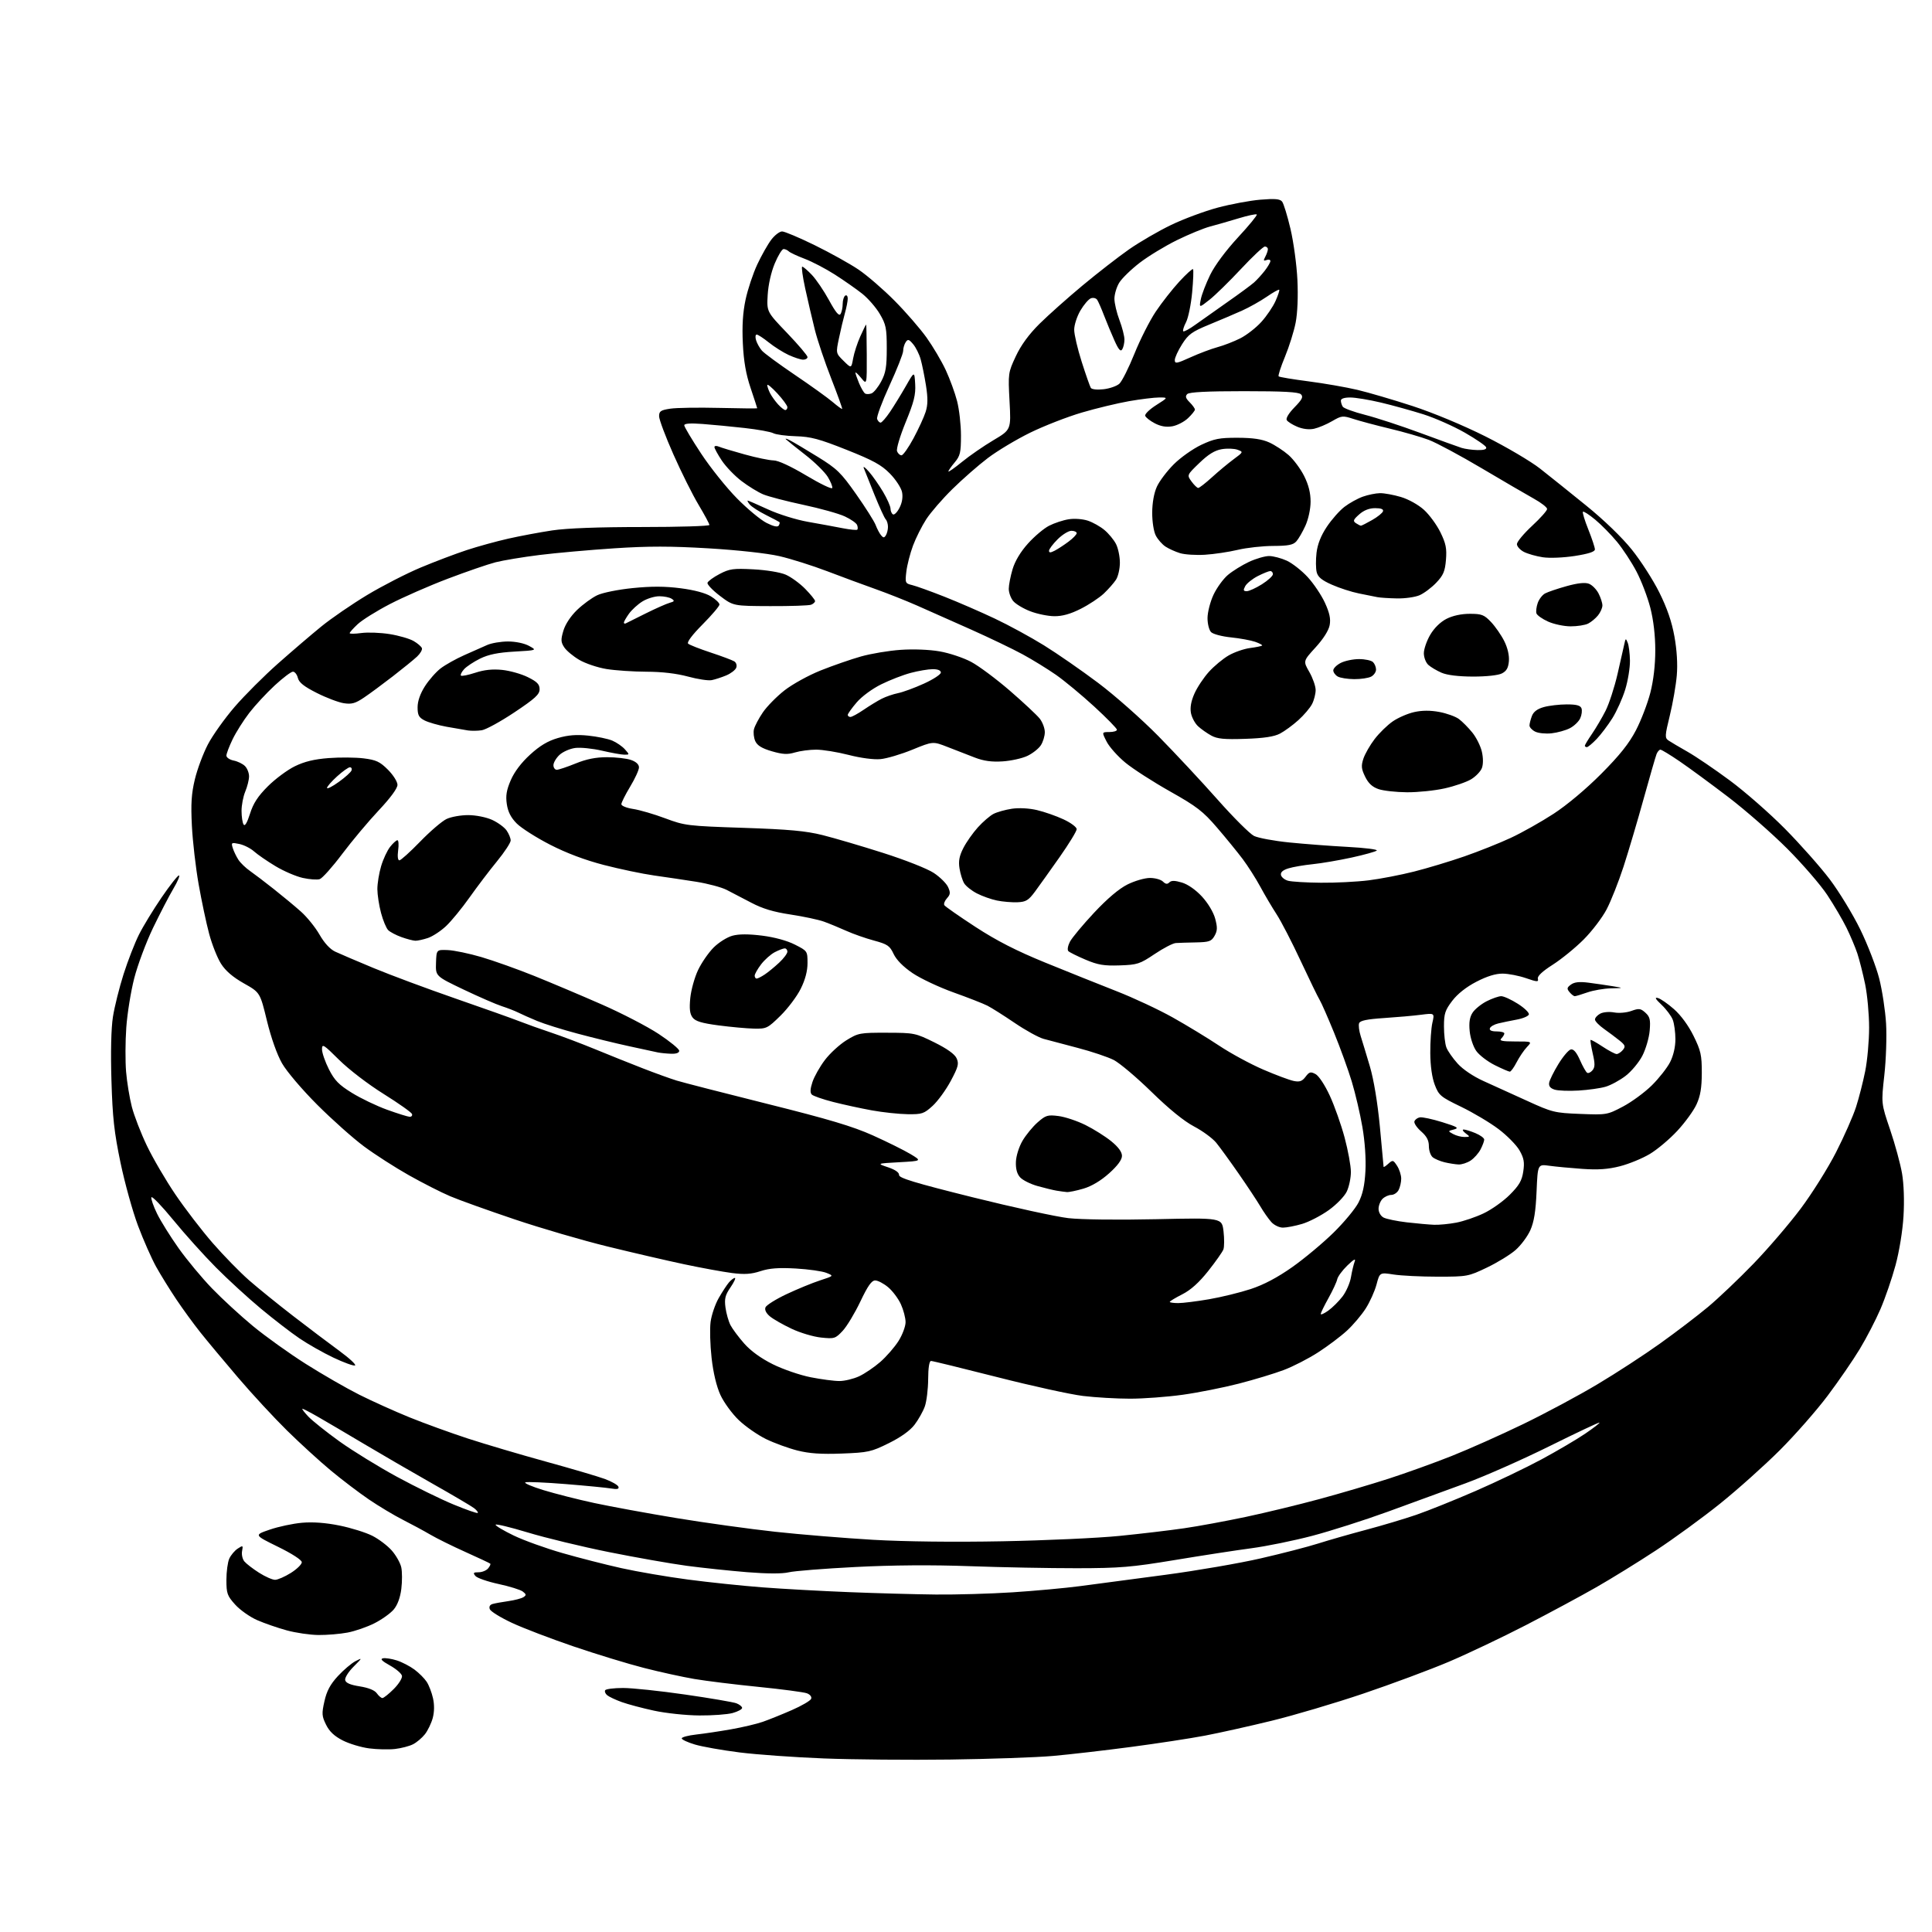 <?xml version="1.0" encoding="UTF-8" standalone="no"?>
<svg 
  version="1.1" 
  xmlns="http://www.w3.org/2000/svg" 
  xmlns:xlink="http://www.w3.org/1999/xlink" 
  xmlns:svg="http://www.w3.org/2000/svg"
  xmlns:rdf="http://www.w3.org/1999/02/22-rdf-syntax-ns#"
  xmlns:cc="http://creativecommons.org/ns#"
  xmlns:dc="http://purl.org/dc/elements/1.1/"
  viewBox="0 0 768 768"
  width="768"
  height="768"
>
<style>svg {background-color: white; }</style>"
<path stroke="none" fill="black" fill-rule="evenodd" d="M377.50,699.45C361.55,699.66 339.05,699.46 327.50,699.01C315.95,698.56 300.87,697.48 294.00,696.62C287.12,695.75 279.14,694.34 276.25,693.48C273.36,692.62 271.00,691.52 271.00,691.03C271.00,690.54 273.59,689.86 276.75,689.50C279.91,689.15 286.18,688.21 290.68,687.41C295.17,686.62 300.80,685.29 303.18,684.46C305.55,683.64 310.74,681.55 314.70,679.82C318.67,678.09 322.15,676.06 322.44,675.31C322.75,674.50 322.04,673.59 320.73,673.10C319.50,672.65 310.85,671.50 301.50,670.56C292.15,669.63 280.68,668.21 276.00,667.42C271.32,666.62 262.32,664.65 256.00,663.03C249.68,661.42 237.08,657.57 228.02,654.49C218.95,651.40 207.88,647.17 203.43,645.08C198.97,642.99 195.05,640.57 194.71,639.69C194.33,638.69 194.73,637.92 195.80,637.61C196.74,637.34 199.56,636.82 202.08,636.47C204.61,636.11 207.31,635.40 208.08,634.89C209.28,634.11 209.24,633.76 207.81,632.66C206.88,631.95 202.54,630.60 198.16,629.66C193.78,628.71 189.65,627.28 188.98,626.47C187.96,625.24 188.17,625.00 190.26,625.00C191.63,625.00 193.32,624.31 194.02,623.48C194.72,622.64 195.11,621.78 194.89,621.58C194.68,621.37 190.25,619.29 185.06,616.96C179.86,614.63 173.56,611.51 171.06,610.04C168.55,608.57 163.65,605.92 160.16,604.15C156.67,602.38 150.60,598.75 146.66,596.07C142.72,593.39 135.90,588.21 131.50,584.55C127.10,580.90 119.29,573.76 114.14,568.70C108.99,563.64 100.22,554.16 94.64,547.62C89.06,541.09 82.31,532.99 79.63,529.62C76.95,526.26 72.65,520.35 70.07,516.50C67.49,512.65 63.88,506.81 62.05,503.53C60.23,500.24 56.99,492.91 54.86,487.24C52.73,481.57 49.60,470.30 47.91,462.21C45.39,450.12 44.74,444.29 44.30,429.50C43.96,418.24 44.18,408.77 44.89,404.22C45.52,400.21 47.43,392.56 49.13,387.22C50.84,381.87 53.59,374.80 55.25,371.50C56.90,368.20 60.95,361.56 64.24,356.75C67.53,351.94 70.63,348.00 71.13,348.00C71.63,348.00 70.64,350.36 68.93,353.25C67.22,356.14 63.57,363.19 60.81,368.91C58.06,374.64 54.70,383.64 53.35,388.91C52.00,394.19 50.58,403.00 50.20,408.50C49.81,414.00 49.78,421.88 50.12,426.00C50.46,430.12 51.49,436.40 52.40,439.95C53.31,443.49 56.01,450.47 58.40,455.45C60.78,460.43 65.87,469.13 69.70,474.78C73.53,480.44 80.22,489.15 84.56,494.14C88.91,499.13 95.40,505.77 98.98,508.91C102.57,512.05 110.45,518.43 116.50,523.10C122.55,527.77 130.83,534.02 134.89,536.99C138.96,539.97 141.76,542.58 141.11,542.80C140.46,543.01 136.60,541.61 132.52,539.67C128.45,537.74 122.37,534.29 119.02,532.01C115.67,529.74 108.78,524.43 103.71,520.21C98.65,516.00 90.59,508.62 85.81,503.80C81.04,498.99 73.40,490.50 68.85,484.93C64.29,479.37 60.39,475.32 60.18,475.95C59.98,476.57 60.99,479.50 62.44,482.46C63.89,485.42 67.76,491.62 71.04,496.24C74.32,500.85 80.27,508.01 84.26,512.14C88.24,516.27 95.57,523.02 100.55,527.13C105.53,531.24 114.98,538.01 121.55,542.17C128.12,546.33 137.71,551.85 142.85,554.43C147.99,557.01 156.99,561.06 162.85,563.44C168.71,565.81 179.12,569.59 186.00,571.84C192.88,574.08 206.82,578.21 217.00,581.01C227.18,583.81 237.73,586.92 240.46,587.92C243.18,588.93 245.60,590.31 245.84,591.01C246.14,591.93 245.34,592.11 242.88,591.69C241.02,591.38 232.91,590.59 224.85,589.94C216.79,589.29 209.59,588.98 208.85,589.25C208.11,589.51 211.32,590.90 216.00,592.34C220.68,593.77 229.79,596.09 236.26,597.48C242.72,598.87 257.41,601.56 268.89,603.46C280.37,605.35 298.03,607.80 308.13,608.90C318.23,610.00 335.73,611.43 347.00,612.09C359.73,612.82 379.25,613.05 398.50,612.68C415.55,612.36 436.48,611.40 445.00,610.55C453.52,609.70 465.09,608.33 470.70,607.51C476.31,606.70 487.33,604.66 495.20,603.00C503.06,601.33 516.25,598.14 524.50,595.90C532.75,593.67 545.12,590.02 552.00,587.80C558.88,585.58 570.12,581.53 577.00,578.80C583.88,576.07 596.70,570.35 605.50,566.09C614.30,561.83 627.59,554.71 635.03,550.26C642.48,545.82 653.71,538.51 659.98,534.01C666.26,529.52 674.80,523.01 678.95,519.54C683.11,516.07 691.25,508.33 697.05,502.33C702.85,496.33 711.28,486.49 715.80,480.46C720.32,474.43 726.66,464.32 729.88,458.00C733.10,451.68 736.68,443.57 737.82,440.00C738.97,436.43 740.60,430.03 741.45,425.79C742.30,421.55 743.00,413.77 743.00,408.50C743.00,403.23 742.29,395.46 741.42,391.24C740.54,387.02 739.15,381.53 738.33,379.03C737.50,376.54 735.55,371.92 734.00,368.77C732.45,365.62 729.01,359.77 726.37,355.77C723.72,351.77 716.59,343.52 710.53,337.43C704.46,331.35 693.88,322.08 687.00,316.83C680.12,311.58 671.43,305.20 667.69,302.65C663.94,300.09 660.50,298.00 660.04,298.00C659.59,298.00 658.90,298.79 658.51,299.75C658.13,300.71 655.82,308.70 653.38,317.50C650.95,326.30 647.34,338.45 645.38,344.50C643.41,350.55 640.38,358.20 638.65,361.50C636.92,364.80 632.80,370.20 629.50,373.50C626.20,376.80 620.67,381.30 617.22,383.50C613.11,386.12 611.07,388.03 611.32,389.05C611.66,390.40 611.08,390.38 606.60,388.83C603.80,387.86 599.63,387.05 597.34,387.03C594.55,387.01 591.10,388.07 586.88,390.26C582.87,392.33 579.40,395.08 577.30,397.83C574.44,401.59 574.00,402.93 574.00,408.01C574.00,411.23 574.43,415.00 574.96,416.38C575.48,417.76 577.49,420.65 579.43,422.79C581.53,425.12 585.66,427.90 589.72,429.73C593.45,431.41 601.23,434.94 607.00,437.58C617.06,442.18 617.95,442.40 628.16,442.80C638.67,443.21 638.90,443.17 645.16,439.87C648.65,438.03 653.81,434.23 656.64,431.44C659.47,428.64 662.73,424.49 663.89,422.21C665.20,419.65 666.00,416.19 666.00,413.10C666.00,410.37 665.53,406.90 664.96,405.40C664.39,403.89 662.38,401.21 660.50,399.43C658.04,397.11 657.63,396.35 659.03,396.72C660.10,397.00 662.99,399.00 665.45,401.17C668.18,403.57 671.21,407.71 673.21,411.78C676.11,417.66 676.50,419.42 676.49,426.48C676.47,432.46 675.94,435.65 674.39,439.02C673.25,441.51 669.81,446.24 666.76,449.52C663.71,452.81 658.80,456.95 655.85,458.71C652.91,460.48 647.58,462.67 644.00,463.59C639.20,464.81 635.28,465.09 629.00,464.65C624.33,464.32 618.42,463.76 615.88,463.41C611.27,462.77 611.27,462.77 610.81,473.63C610.47,481.57 609.80,485.71 608.34,489.00C607.24,491.48 604.59,495.03 602.47,496.89C600.34,498.76 595.21,501.91 591.05,503.89C583.68,507.42 583.22,507.50 571.50,507.50C564.90,507.50 557.02,507.11 553.99,506.64C548.47,505.78 548.47,505.78 547.18,510.64C546.46,513.31 544.53,517.60 542.88,520.17C541.24,522.74 537.89,526.69 535.45,528.94C533.00,531.20 527.86,535.07 524.01,537.56C520.17,540.05 514.00,543.22 510.29,544.61C506.59,546.01 498.57,548.44 492.46,550.01C486.36,551.58 476.32,553.58 470.15,554.44C463.98,555.30 454.56,556.00 449.22,556.00C443.87,556.00 435.45,555.51 430.50,554.91C425.55,554.31 410.18,550.94 396.35,547.41C382.51,543.89 370.70,541.00 370.10,541.00C369.41,541.00 368.98,543.68 368.96,548.25C368.93,552.24 368.33,557.12 367.63,559.09C366.92,561.06 365.09,564.33 363.55,566.35C361.75,568.71 358.10,571.32 353.30,573.69C346.34,577.14 345.12,577.41 334.66,577.81C326.42,578.12 321.75,577.80 316.98,576.60C313.42,575.70 307.79,573.65 304.48,572.04C301.17,570.42 296.30,567.03 293.65,564.49C291.00,561.95 287.72,557.45 286.37,554.50C284.82,551.11 283.53,545.70 282.87,539.82C282.29,534.69 282.11,528.25 282.47,525.50C282.83,522.75 284.28,518.48 285.70,516.00C287.12,513.52 288.96,510.71 289.79,509.75C290.63,508.79 291.68,508.00 292.12,508.00C292.57,508.00 291.79,509.69 290.38,511.75C288.27,514.84 287.92,516.25 288.39,519.77C288.71,522.11 289.60,525.26 290.38,526.77C291.16,528.27 293.62,531.56 295.84,534.08C298.42,537.01 302.50,539.97 307.19,542.30C311.21,544.30 317.97,546.63 322.21,547.47C326.45,548.31 331.62,548.99 333.71,548.98C335.79,548.97 339.30,548.12 341.50,547.10C343.70,546.08 347.48,543.52 349.91,541.41C352.33,539.30 355.59,535.56 357.16,533.09C358.72,530.63 359.99,527.23 359.98,525.55C359.97,523.87 359.13,520.68 358.12,518.46C357.11,516.24 354.84,513.20 353.07,511.71C351.30,510.22 348.98,509.00 347.91,509.00C346.47,509.00 344.97,511.14 342.00,517.39C339.80,522.00 336.65,527.24 334.98,529.03C332.08,532.12 331.68,532.25 326.41,531.70C323.37,531.39 318.09,529.82 314.69,528.21C311.29,526.61 307.41,524.40 306.08,523.30C304.57,522.05 303.90,520.71 304.28,519.71C304.62,518.83 308.41,516.45 312.70,514.43C316.99,512.41 322.98,509.95 326.00,508.97C331.50,507.18 331.50,507.18 328.50,505.98C326.85,505.31 321.36,504.54 316.31,504.25C309.50,503.87 305.86,504.14 302.31,505.30C298.62,506.51 295.98,506.68 291.00,506.05C287.43,505.59 278.88,504.03 272.00,502.57C265.12,501.11 251.40,497.93 241.50,495.50C231.60,493.08 214.95,488.21 204.50,484.69C194.05,481.17 182.57,477.06 179.00,475.54C175.43,474.03 168.01,470.26 162.51,467.16C157.02,464.06 149.00,458.91 144.69,455.71C140.39,452.52 132.03,445.08 126.13,439.18C120.11,433.16 113.96,425.93 112.13,422.72C110.13,419.24 107.78,412.60 106.11,405.76C103.38,394.53 103.38,394.53 96.94,390.90C92.55,388.42 89.65,385.93 87.85,383.08C86.39,380.78 84.27,375.44 83.14,371.20C82.00,366.97 80.13,358.10 78.96,351.50C77.80,344.90 76.59,334.46 76.28,328.30C75.83,319.54 76.09,315.50 77.46,309.80C78.42,305.78 80.75,299.55 82.63,295.94C84.51,292.33 89.30,285.61 93.27,281.00C97.25,276.39 105.00,268.64 110.50,263.78C116.00,258.91 123.73,252.29 127.69,249.07C131.64,245.84 139.85,240.21 145.93,236.54C152.01,232.88 161.60,227.96 167.24,225.60C172.88,223.24 181.10,220.13 185.50,218.68C189.90,217.23 197.32,215.19 202.00,214.13C206.68,213.07 214.55,211.60 219.50,210.85C225.35,209.97 237.86,209.50 255.25,209.50C269.96,209.50 282.00,209.13 282.00,208.68C282.00,208.23 280.06,204.63 277.70,200.68C275.33,196.73 270.83,187.72 267.70,180.65C264.56,173.58 262.00,166.75 262.00,165.46C262.00,163.46 262.64,163.03 266.47,162.45C268.93,162.08 277.71,161.95 285.97,162.15C294.24,162.35 301.00,162.41 301.00,162.28C301.00,162.15 299.82,158.55 298.39,154.27C296.52,148.74 295.63,143.62 295.29,136.50C294.95,129.54 295.28,124.25 296.38,119.09C297.25,115.02 299.34,108.73 301.03,105.12C302.72,101.51 305.23,97.08 306.60,95.28C307.98,93.47 309.91,92.00 310.90,92.00C311.89,92.00 317.74,94.47 323.90,97.49C330.05,100.51 337.88,104.87 341.30,107.18C344.71,109.49 351.14,115.04 355.58,119.52C360.03,124.00 365.76,130.60 368.32,134.19C370.88,137.78 374.31,143.59 375.95,147.11C377.58,150.62 379.62,156.18 380.46,159.46C381.31,162.74 382.00,168.89 382.00,173.13C382.00,179.90 381.69,181.21 379.50,183.82C378.12,185.45 377.00,187.07 377.00,187.41C377.00,187.75 379.45,186.03 382.44,183.59C385.43,181.15 391.04,177.28 394.90,174.99C401.92,170.82 401.92,170.82 401.31,159.52C400.72,148.40 400.76,148.12 403.80,141.62C405.86,137.21 408.98,132.93 413.19,128.75C416.66,125.31 424.37,118.45 430.31,113.50C436.26,108.55 444.59,102.08 448.81,99.13C453.04,96.18 460.57,91.81 465.54,89.42C470.50,87.03 478.83,83.94 484.04,82.54C489.24,81.15 496.89,79.72 501.02,79.38C506.80,78.90 508.80,79.07 509.65,80.13C510.26,80.88 511.76,85.78 512.99,91.00C514.22,96.22 515.46,105.34 515.74,111.26C516.06,117.81 515.78,124.45 515.04,128.26C514.37,131.69 512.46,137.79 510.80,141.80C509.13,145.82 508.00,149.33 508.28,149.61C508.56,149.89 513.90,150.78 520.14,151.59C526.39,152.40 535.11,153.92 539.52,154.96C543.94,156.00 553.84,158.91 561.52,161.41C569.75,164.10 581.68,169.07 590.50,173.49C598.75,177.63 608.51,183.38 612.18,186.26C615.85,189.14 624.12,195.77 630.54,200.98C637.61,206.71 644.78,213.63 648.67,218.48C652.22,222.89 657.14,230.55 659.60,235.50C662.69,241.71 664.56,247.14 665.61,253.00C666.59,258.42 666.93,264.04 666.55,268.50C666.22,272.35 664.98,279.49 663.79,284.38C661.78,292.60 661.75,293.33 663.29,294.38C664.20,294.99 667.59,297.00 670.82,298.83C674.05,300.66 681.60,305.78 687.59,310.22C693.59,314.65 703.45,323.28 709.50,329.40C715.55,335.51 723.57,344.56 727.32,349.50C731.06,354.45 736.55,363.45 739.50,369.50C742.45,375.55 745.83,384.32 747.02,389.00C748.21,393.68 749.43,401.70 749.74,406.84C750.05,411.98 749.74,421.23 749.05,427.40C747.80,438.62 747.80,438.62 751.35,449.06C753.30,454.80 755.43,462.63 756.09,466.46C756.81,470.69 757.04,477.35 756.67,483.46C756.32,489.29 754.99,497.48 753.49,503.00C752.07,508.23 749.38,516.06 747.50,520.41C745.62,524.76 741.93,531.89 739.29,536.25C736.66,540.62 730.92,548.96 726.55,554.78C722.18,560.61 713.63,570.35 707.54,576.44C701.45,582.52 690.78,592.07 683.82,597.67C676.86,603.26 665.39,611.62 658.33,616.26C651.28,620.90 640.55,627.52 634.50,630.98C628.45,634.44 615.85,641.22 606.50,646.05C597.15,650.87 583.42,657.40 576.00,660.55C568.58,663.70 553.27,669.40 542.00,673.21C530.73,677.02 514.30,681.89 505.50,684.03C496.70,686.18 484.77,688.84 479.00,689.94C473.23,691.04 459.95,693.07 449.50,694.45C439.05,695.83 425.10,697.44 418.50,698.02C411.90,698.60 393.45,699.24 377.50,699.45zM157.00,695.25C154.53,695.53 149.91,695.42 146.74,695.01C143.58,694.60 138.85,693.18 136.24,691.85C132.91,690.15 130.94,688.30 129.62,685.61C127.93,682.19 127.86,681.19 128.97,676.26C129.88,672.18 131.28,669.57 134.30,666.29C136.55,663.85 139.71,661.17 141.32,660.33C144.12,658.89 144.09,658.98 140.57,662.50C138.54,664.52 137.03,666.92 137.21,667.83C137.43,668.99 139.16,669.75 143.00,670.36C146.50,670.91 148.95,671.91 149.79,673.11C150.52,674.15 151.52,675.00 152.02,675.00C152.52,675.00 154.55,673.38 156.52,671.41C158.50,669.44 159.97,667.08 159.79,666.17C159.62,665.27 157.46,663.41 154.99,662.04C151.81,660.27 151.01,659.45 152.26,659.20C153.23,659.01 155.70,659.39 157.76,660.05C159.82,660.71 162.97,662.35 164.77,663.69C166.57,665.03 168.75,667.22 169.62,668.55C170.49,669.87 171.62,672.80 172.12,675.05C172.71,677.66 172.67,680.51 172.02,682.94C171.45,685.03 170.06,687.93 168.91,689.39C167.76,690.85 165.63,692.65 164.16,693.39C162.70,694.13 159.47,694.97 157.00,695.25zM278.00,681.92C272.77,681.89 264.68,681.03 260.00,680.02C255.32,679.01 249.51,677.46 247.09,676.58C244.66,675.70 242.08,674.48 241.35,673.87C240.62,673.27 240.27,672.37 240.57,671.89C240.87,671.40 244.08,671.00 247.71,671.00C251.33,671.00 262.43,672.17 272.37,673.61C282.30,675.04 291.46,676.61 292.72,677.08C293.97,677.56 295.00,678.39 295.00,678.93C295.00,679.47 293.31,680.37 291.25,680.95C289.19,681.52 283.23,681.96 278.00,681.92zM126.61,649.94C123.25,649.91 117.58,649.08 114.00,648.10C110.42,647.12 105.14,645.30 102.26,644.04C99.38,642.79 95.44,640.01 93.51,637.88C90.33,634.35 90.00,633.44 90.00,628.04C90.00,624.77 90.52,620.95 91.15,619.56C91.79,618.17 93.29,616.38 94.50,615.59C96.57,614.24 96.67,614.29 96.23,616.58C95.97,617.92 96.38,619.76 97.13,620.68C97.88,621.59 100.50,623.61 102.95,625.17C105.39,626.73 108.27,628.00 109.34,628.00C110.41,628.00 113.25,626.76 115.64,625.25C118.04,623.74 119.98,621.83 119.97,621.00C119.95,620.11 116.08,617.60 110.46,614.85C100.97,610.19 100.97,610.19 107.24,608.05C110.68,606.86 116.45,605.64 120.06,605.32C124.41,604.94 129.44,605.31 134.97,606.43C139.56,607.36 145.42,609.19 148.00,610.50C150.57,611.80 154.06,614.44 155.74,616.36C157.43,618.28 159.12,621.28 159.51,623.03C159.89,624.78 159.90,628.64 159.53,631.61C159.10,635.08 158.01,638.02 156.51,639.80C155.22,641.33 151.77,643.80 148.83,645.28C145.90,646.76 141.08,648.43 138.11,648.98C135.15,649.54 129.98,649.97 126.61,649.94zM372.02,633.85C380.00,633.93 393.73,633.54 402.52,632.97C411.31,632.40 423.45,631.29 429.50,630.49C435.55,629.69 450.71,627.68 463.19,626.02C475.67,624.36 492.77,621.41 501.19,619.47C509.61,617.54 519.88,614.88 524.00,613.57C528.12,612.26 536.67,609.81 543.00,608.13C549.33,606.45 558.33,603.76 563.00,602.16C567.67,600.55 578.27,596.29 586.55,592.69C594.83,589.09 606.65,583.42 612.82,580.10C618.98,576.77 626.76,572.20 630.09,569.94C633.43,567.67 636.01,565.67 635.83,565.50C635.65,565.32 626.73,569.53 616.00,574.85C605.27,580.17 590.20,586.84 582.50,589.66C574.80,592.49 560.92,597.56 551.66,600.93C542.40,604.30 528.88,608.61 521.62,610.52C514.37,612.43 503.50,614.65 497.47,615.45C491.43,616.25 477.73,618.36 467.00,620.14C449.78,622.99 445.22,623.37 428.00,623.39C417.27,623.40 398.15,623.04 385.50,622.58C370.36,622.03 354.81,622.15 340.00,622.91C327.62,623.54 315.70,624.49 313.50,625.02C310.94,625.63 305.00,625.61 297.00,624.97C290.12,624.41 279.32,623.27 273.00,622.43C266.68,621.58 252.72,619.12 242.00,616.97C231.28,614.81 216.76,611.30 209.75,609.17C202.74,607.05 197.00,605.67 197.00,606.11C197.00,606.56 200.27,608.50 204.26,610.42C208.25,612.34 216.91,615.46 223.51,617.35C230.10,619.25 240.68,621.95 247.00,623.36C253.32,624.77 265.25,626.81 273.50,627.90C281.75,628.99 295.02,630.38 303.00,630.99C310.98,631.61 326.50,632.46 337.50,632.90C348.50,633.34 364.03,633.77 372.02,633.85zM189.92,601.42C190.16,601.18 189.49,600.31 188.43,599.50C187.37,598.69 179.97,594.33 172.00,589.82C164.03,585.30 151.88,578.26 145.00,574.16C138.12,570.07 129.87,565.20 126.65,563.36C123.44,561.51 120.54,560.00 120.22,560.00C119.89,560.00 120.95,561.40 122.56,563.10C124.18,564.81 129.78,569.27 135.00,573.02C140.22,576.76 150.50,583.08 157.84,587.07C165.18,591.05 175.30,596.01 180.33,598.08C185.36,600.16 189.67,601.66 189.92,601.42zM528.00,521.00C529.65,519.82 532.20,517.29 533.67,515.37C535.14,513.44 536.65,509.99 537.03,507.68C537.42,505.38 538.08,502.60 538.50,501.50C539.03,500.12 538.14,500.59 535.62,503.03C533.61,504.97 531.79,507.45 531.57,508.53C531.34,509.61 529.78,512.98 528.10,516.00C526.41,519.02 525.03,521.87 525.02,522.32C525.01,522.77 526.35,522.17 528.00,521.00zM468.37,518.00C470.22,518.00 475.73,517.31 480.62,516.47C485.50,515.63 492.98,513.80 497.23,512.40C502.42,510.69 507.83,507.82 513.71,503.68C518.53,500.28 525.90,494.12 530.10,490.00C534.30,485.88 538.78,480.48 540.04,478.00C541.69,474.77 542.47,471.24 542.78,465.50C543.04,460.64 542.57,453.77 541.57,448.00C540.68,442.77 538.78,434.68 537.37,430.00C535.96,425.32 532.78,416.55 530.31,410.50C527.84,404.45 525.27,398.60 524.59,397.50C523.91,396.40 520.52,389.43 517.05,382.00C513.59,374.57 509.29,366.25 507.50,363.50C505.71,360.75 502.78,355.80 501.00,352.50C499.21,349.20 496.06,344.25 494.00,341.50C491.93,338.75 487.35,333.12 483.80,329.00C478.21,322.49 475.75,320.59 465.13,314.61C458.40,310.82 450.41,305.68 447.37,303.18C444.34,300.68 440.98,296.92 439.91,294.82C437.96,291.00 437.96,291.00 440.98,291.00C442.64,291.00 444.00,290.59 444.00,290.08C444.00,289.58 439.93,285.42 434.96,280.85C429.98,276.28 423.13,270.60 419.73,268.23C416.33,265.87 410.39,262.21 406.52,260.11C402.66,258.01 393.43,253.57 386.00,250.25C378.57,246.94 368.90,242.63 364.50,240.70C360.10,238.76 352.68,235.82 348.00,234.16C343.32,232.50 334.68,229.31 328.79,227.06C322.90,224.82 314.35,222.12 309.79,221.07C304.92,219.95 293.36,218.68 281.74,217.98C266.63,217.08 257.81,217.07 244.24,217.96C234.48,218.60 221.10,219.79 214.50,220.61C207.90,221.43 200.02,222.74 197.00,223.51C193.97,224.29 185.42,227.23 178.00,230.05C170.57,232.87 160.20,237.42 154.95,240.15C149.70,242.88 143.96,246.46 142.20,248.11C140.44,249.75 139.00,251.36 139.00,251.69C139.00,252.01 141.08,251.99 143.63,251.64C146.18,251.29 151.24,251.48 154.88,252.06C158.52,252.64 162.81,253.88 164.42,254.82C166.03,255.75 167.51,257.04 167.72,257.67C167.93,258.30 167.07,259.80 165.80,260.99C164.54,262.18 160.20,265.71 156.17,268.83C152.14,271.95 146.97,275.77 144.67,277.31C141.26,279.61 139.80,280.02 136.68,279.54C134.58,279.22 129.75,277.39 125.95,275.47C120.86,272.91 118.87,271.33 118.41,269.50C118.07,268.12 117.18,267.00 116.45,267.00C115.71,267.00 112.45,269.47 109.19,272.48C105.93,275.50 101.39,280.40 99.10,283.37C96.80,286.35 93.82,291.08 92.46,293.89C91.11,296.69 90.00,299.61 90.00,300.37C90.00,301.13 91.30,302.01 92.88,302.33C94.46,302.64 96.49,303.63 97.38,304.52C98.27,305.41 99.00,307.25 99.00,308.60C99.00,309.96 98.32,312.68 97.50,314.65C96.67,316.63 96.01,320.10 96.02,322.37C96.02,324.64 96.39,327.07 96.83,327.76C97.35,328.57 98.25,327.05 99.38,323.47C100.68,319.34 102.50,316.54 106.46,312.58C109.40,309.65 114.22,306.06 117.19,304.61C121.02,302.73 124.91,301.79 130.63,301.35C135.05,301.01 141.32,301.06 144.55,301.46C149.54,302.09 151.01,302.77 154.22,305.98C156.33,308.10 158.00,310.75 158.00,311.99C158.00,313.39 155.21,317.18 150.54,322.15C146.44,326.51 139.90,334.31 136.01,339.48C132.13,344.65 128.11,349.15 127.09,349.47C126.07,349.80 123.04,349.58 120.37,348.99C117.69,348.40 112.80,346.30 109.50,344.31C106.20,342.33 102.38,339.69 101.00,338.46C99.62,337.22 96.99,335.89 95.15,335.50C91.98,334.83 91.84,334.92 92.54,337.15C92.95,338.44 93.96,340.52 94.78,341.78C95.59,343.03 97.67,345.03 99.38,346.22C101.10,347.42 105.37,350.67 108.88,353.45C112.40,356.23 117.23,360.24 119.63,362.38C122.03,364.51 125.35,368.62 127.01,371.52C128.93,374.87 131.20,377.33 133.26,378.30C135.04,379.14 141.90,382.06 148.50,384.81C155.10,387.55 169.72,393.00 181.00,396.91C192.28,400.81 203.75,404.90 206.50,405.98C209.25,407.06 214.89,409.08 219.04,410.46C223.18,411.84 231.06,414.82 236.54,417.07C242.02,419.33 250.55,422.75 255.50,424.67C260.45,426.60 266.52,428.79 269.00,429.55C271.48,430.31 287.71,434.48 305.07,438.82C329.49,444.92 338.97,447.75 346.95,451.33C352.62,453.88 359.33,457.21 361.88,458.73C366.50,461.50 366.50,461.50 357.50,462.00C348.50,462.50 348.50,462.50 353.00,464.01C355.86,464.97 357.46,466.09 357.39,467.07C357.31,468.28 363.63,470.20 386.58,475.92C402.69,479.93 419.84,483.67 424.69,484.23C429.82,484.81 444.42,484.99 459.62,484.65C485.73,484.08 485.73,484.08 486.37,489.46C486.71,492.42 486.69,495.66 486.32,496.67C485.94,497.68 483.22,501.54 480.27,505.26C476.62,509.86 473.32,512.82 469.95,514.52C467.23,515.90 465.00,517.25 465.00,517.52C465.00,517.78 466.52,518.00 468.37,518.00zM509.99,488.00C508.51,488.00 506.46,487.01 505.34,485.75C504.23,484.51 502.26,481.70 500.97,479.50C499.67,477.30 495.80,471.45 492.36,466.50C488.92,461.55 484.92,456.04 483.47,454.26C482.01,452.48 478.05,449.57 474.66,447.79C470.65,445.68 464.74,440.88 457.74,434.04C451.82,428.26 445.06,422.55 442.71,421.35C440.35,420.16 433.94,418.00 428.46,416.57C422.98,415.13 416.87,413.51 414.87,412.97C412.87,412.43 407.70,409.58 403.37,406.64C399.04,403.70 394.15,400.61 392.50,399.77C390.85,398.93 384.77,396.55 379.00,394.49C373.23,392.42 365.91,388.97 362.74,386.82C359.06,384.32 356.34,381.57 355.23,379.22C353.70,375.95 352.80,375.34 347.43,373.89C344.10,372.99 339.15,371.26 336.43,370.03C333.72,368.81 329.72,367.16 327.54,366.37C325.36,365.58 319.36,364.31 314.21,363.53C307.50,362.52 303.11,361.20 298.68,358.86C295.28,357.07 290.84,354.75 288.81,353.72C286.77,352.69 281.37,351.25 276.81,350.52C272.24,349.80 264.69,348.67 260.03,348.02C255.37,347.36 246.38,345.48 240.05,343.84C232.53,341.89 225.12,339.10 218.65,335.77C213.21,332.98 207.27,329.20 205.44,327.38C203.11,325.05 201.94,322.76 201.47,319.68C200.97,316.31 201.33,314.10 203.04,310.13C204.46,306.83 207.23,303.16 210.71,299.99C214.59,296.44 217.75,294.55 221.74,293.39C225.79,292.21 229.13,291.94 233.80,292.42C237.35,292.78 241.67,293.68 243.38,294.40C245.10,295.13 247.36,296.69 248.40,297.86C250.28,299.97 250.28,300.00 248.22,300.00C247.07,300.00 243.06,299.28 239.31,298.41C235.57,297.54 230.77,297.05 228.65,297.33C226.54,297.61 223.72,298.85 222.40,300.09C221.08,301.33 220.00,303.17 220.00,304.17C220.00,305.18 220.60,306.00 221.33,306.00C222.06,306.00 225.42,304.88 228.81,303.50C233.14,301.74 236.84,301.00 241.33,301.00C244.83,301.00 249.12,301.49 250.85,302.10C252.85,302.80 254.00,303.87 254.00,305.05C254.00,306.07 252.43,309.51 250.50,312.70C248.58,315.89 247.00,319.03 247.00,319.69C247.00,320.34 249.12,321.19 251.70,321.58C254.29,321.97 260.03,323.64 264.45,325.30C272.22,328.20 273.31,328.34 295.50,329.08C313.62,329.69 320.30,330.30 326.96,331.96C331.61,333.12 342.46,336.31 351.06,339.05C359.77,341.82 368.69,345.34 371.18,347.00C373.65,348.63 376.21,351.16 376.87,352.61C377.87,354.82 377.80,355.56 376.44,357.07C375.54,358.06 375.07,359.30 375.39,359.83C375.72,360.35 381.27,364.23 387.74,368.45C396.25,373.99 403.93,377.92 415.50,382.65C424.30,386.24 437.03,391.34 443.79,393.99C450.56,396.63 460.64,401.35 466.19,404.46C471.75,407.58 480.04,412.62 484.61,415.66C489.19,418.71 497.06,422.98 502.10,425.15C507.15,427.33 512.62,429.37 514.27,429.70C516.63,430.18 517.62,429.83 518.98,428.03C520.46,426.06 520.99,425.92 522.95,426.97C524.26,427.67 526.65,431.30 528.61,435.54C530.48,439.58 533.13,447.08 534.50,452.19C535.87,457.31 537.00,463.46 537.00,465.85C537.00,468.24 536.27,471.75 535.37,473.64C534.45,475.57 531.30,478.82 528.18,481.06C525.13,483.24 520.38,485.70 517.63,486.52C514.89,487.33 511.45,488.00 509.99,488.00zM570.11,486.87C572.10,486.94 576.04,486.56 578.88,486.02C581.71,485.49 586.60,483.83 589.74,482.34C592.88,480.86 597.57,477.53 600.15,474.95C603.89,471.21 604.98,469.33 605.52,465.70C606.07,462.02 605.79,460.40 604.04,457.32C602.85,455.22 599.10,451.40 595.69,448.83C592.29,446.26 585.58,442.27 580.78,439.95C572.63,436.01 571.96,435.45 570.34,431.22C569.25,428.35 568.59,423.73 568.56,418.60C568.53,414.14 568.90,408.74 569.39,406.59C570.28,402.69 570.28,402.69 564.89,403.38C561.93,403.77 555.30,404.35 550.16,404.69C543.39,405.14 540.67,405.70 540.27,406.74C539.97,407.53 540.25,409.82 540.89,411.84C541.53,413.85 543.18,419.29 544.55,423.92C546.08,429.12 547.60,438.24 548.52,447.83C549.33,456.35 550.00,463.54 550.00,463.82C550.00,464.09 550.84,463.55 551.86,462.62C553.63,461.03 553.82,461.07 555.36,463.43C556.26,464.81 557.00,467.10 557.00,468.53C557.00,469.96 556.53,472.00 555.96,473.07C555.40,474.13 554.08,475.00 553.04,475.00C551.99,475.00 550.44,475.71 549.57,476.57C548.71,477.44 548.00,479.22 548.00,480.54C548.00,481.90 548.85,483.39 549.98,483.99C551.07,484.57 555.23,485.43 559.23,485.90C563.23,486.36 568.13,486.80 570.11,486.87zM424.07,473.86C423.21,473.79 421.38,473.54 420.00,473.31C418.62,473.08 415.22,472.25 412.43,471.47C409.64,470.69 406.52,469.13 405.51,468.01C404.27,466.64 403.73,464.63 403.84,461.83C403.93,459.48 405.07,455.86 406.46,453.48C407.82,451.17 410.52,447.87 412.47,446.16C415.69,443.33 416.46,443.10 420.76,443.64C423.37,443.97 428.20,445.58 431.50,447.22C434.80,448.86 439.41,451.76 441.75,453.67C444.55,455.95 446.00,457.93 446.00,459.47C446.00,461.02 444.28,463.37 440.90,466.40C437.65,469.32 433.97,471.53 430.72,472.49C427.92,473.32 424.93,473.94 424.07,473.86zM579.79,462.90C578.53,462.84 576.04,462.45 574.26,462.03C572.47,461.60 570.33,460.69 569.51,460.01C568.68,459.32 568.00,457.34 568.00,455.60C568.00,453.33 567.14,451.69 564.91,449.74C563.21,448.25 562.01,446.46 562.25,445.76C562.48,445.07 563.44,444.35 564.38,444.17C565.32,443.98 569.34,444.84 573.30,446.07C579.37,447.96 580.11,448.41 578.00,448.97C575.50,449.62 575.50,449.62 577.68,450.81C578.89,451.47 580.91,451.99 582.18,451.97C584.44,451.94 584.45,451.90 582.56,450.47C581.49,449.66 581.17,449.00 581.84,449.00C582.51,449.00 584.62,449.65 586.53,450.45C588.44,451.25 590.00,452.39 590.00,453.00C590.00,453.60 589.35,455.36 588.55,456.90C587.75,458.44 585.97,460.44 584.59,461.35C583.20,462.26 581.04,462.95 579.79,462.90zM162.83,443.94C163.57,443.97 163.99,443.48 163.78,442.84C163.56,442.19 158.49,438.61 152.50,434.86C146.31,431.00 138.67,425.14 134.80,421.31C128.62,415.17 128.00,414.78 128.00,417.10C128.00,418.50 129.24,422.08 130.75,425.06C132.99,429.47 134.69,431.22 139.89,434.43C143.40,436.61 149.70,439.63 153.89,441.14C158.07,442.65 162.10,443.91 162.83,443.94zM360.75,442.91C357.31,442.86 350.94,442.18 346.58,441.39C342.23,440.60 335.31,439.10 331.20,438.05C327.10,437.00 323.27,435.67 322.70,435.10C321.98,434.38 322.06,432.85 322.96,430.13C323.67,427.97 325.89,424.03 327.90,421.38C329.90,418.73 333.75,415.20 336.45,413.53C341.17,410.62 341.82,410.50 352.54,410.53C363.44,410.55 363.90,410.65 371.42,414.36C376.49,416.87 379.51,419.03 380.26,420.68C381.25,422.85 380.94,424.06 377.95,429.67C376.05,433.23 372.81,437.69 370.75,439.58C367.28,442.74 366.52,442.99 360.75,442.91zM627.50,433.51C623.65,433.74 619.38,433.58 618.00,433.15C616.28,432.61 615.60,431.77 615.81,430.43C615.98,429.37 617.63,426.02 619.48,423.00C621.32,419.98 623.55,417.35 624.44,417.17C625.52,416.95 626.69,418.31 628.05,421.38C629.15,423.88 630.44,426.16 630.92,426.45C631.39,426.74 632.35,426.29 633.05,425.44C634.06,424.22 634.08,422.85 633.14,418.80C632.50,416.00 632.11,413.56 632.28,413.39C632.45,413.22 634.59,414.41 637.04,416.04C639.49,417.66 642.01,418.99 642.63,419.00C643.25,419.00 644.36,418.27 645.10,417.39C646.25,416.00 646.07,415.47 643.80,413.64C642.34,412.46 639.56,410.38 637.61,409.00C635.65,407.62 634.04,405.95 634.03,405.29C634.01,404.62 634.95,403.56 636.11,402.94C637.29,402.31 639.70,402.10 641.64,402.46C643.57,402.82 646.57,402.56 648.50,401.86C651.53,400.77 652.18,400.85 654.07,402.56C655.86,404.19 656.14,405.33 655.78,409.67C655.54,412.52 654.23,417.02 652.87,419.67C651.51,422.31 648.49,425.93 646.17,427.70C643.85,429.47 640.27,431.41 638.22,432.00C636.18,432.60 631.35,433.28 627.50,433.51zM600.18,426.00C599.75,426.00 597.06,424.84 594.20,423.41C591.35,421.99 588.04,419.46 586.85,417.79C585.63,416.08 584.48,412.62 584.22,409.89C583.88,406.44 584.22,404.31 585.39,402.53C586.29,401.15 588.80,399.12 590.97,398.01C593.14,396.91 595.75,396.00 596.76,396.00C597.78,396.00 600.76,397.36 603.38,399.03C606.00,400.69 607.97,402.60 607.74,403.28C607.52,403.95 605.35,404.87 602.92,405.31C600.49,405.76 597.19,406.44 595.58,406.83C593.97,407.21 592.47,408.09 592.25,408.76C591.98,409.57 592.91,410.00 594.92,410.00C596.61,410.00 598.00,410.36 598.00,410.80C598.00,411.24 597.46,412.14 596.80,412.80C595.87,413.73 597.10,414.00 602.34,414.00C609.08,414.00 609.08,414.00 606.95,416.25C605.78,417.49 603.96,420.19 602.89,422.25C601.83,424.31 600.61,426.00 600.18,426.00zM266.75,418.88C264.96,418.82 262.60,418.58 261.50,418.36C260.40,418.13 255.22,417.01 250.00,415.87C244.78,414.74 235.55,412.48 229.50,410.86C223.45,409.25 216.25,406.99 213.50,405.84C210.75,404.70 207.38,403.20 206.00,402.51C204.62,401.82 201.70,400.69 199.50,399.98C197.30,399.28 190.47,396.31 184.32,393.38C173.14,388.04 173.14,388.04 173.32,382.77C173.50,377.50 173.50,377.50 178.00,377.67C180.47,377.77 186.50,379.02 191.39,380.46C196.28,381.90 205.73,385.27 212.39,387.95C219.05,390.64 231.06,395.71 239.08,399.23C247.10,402.74 257.34,408.05 261.83,411.01C266.32,413.98 270.00,416.99 270.00,417.70C270.00,418.52 268.81,418.96 266.75,418.88zM299.71,408.89C296.84,408.83 290.52,408.25 285.65,407.61C278.91,406.72 276.44,405.97 275.31,404.47C274.21,403.01 273.98,400.99 274.40,396.71C274.72,393.53 276.10,388.55 277.48,385.64C278.85,382.73 281.64,378.70 283.66,376.67C285.69,374.64 289.06,372.52 291.16,371.96C293.73,371.26 297.54,371.26 302.95,371.93C307.85,372.55 312.89,373.92 315.97,375.49C320.95,378.01 321.00,378.08 321.00,382.82C321.00,386.01 320.10,389.43 318.30,393.05C316.82,396.05 313.20,400.86 310.26,403.75C305.13,408.78 304.70,409.00 299.71,408.89zM626.00,396.00C625.58,396.00 624.64,395.28 623.91,394.39C622.78,393.03 622.86,392.57 624.49,391.38C625.86,390.38 627.85,390.17 631.45,390.63C634.23,390.99 638.52,391.61 641.00,392.02C645.50,392.76 645.50,392.76 640.38,392.88C637.56,392.95 633.34,393.68 631.00,394.50C628.66,395.32 626.41,396.00 626.00,396.00zM300.78,389.00C301.21,389.00 302.67,388.26 304.03,387.35C305.39,386.44 307.96,384.33 309.75,382.65C311.54,380.98 313.00,379.02 313.00,378.30C313.00,377.59 312.53,377.00 311.95,377.00C311.37,377.00 309.60,377.67 308.00,378.50C306.41,379.32 303.96,381.50 302.55,383.34C301.15,385.18 300.00,387.21 300.00,387.84C300.00,388.48 300.35,389.00 300.78,389.00zM445.08,383.76C438.83,383.97 436.45,383.57 431.53,381.49C428.25,380.10 425.17,378.57 424.69,378.09C424.21,377.61 424.48,375.98 425.31,374.36C426.13,372.79 430.45,367.60 434.91,362.83C440.19,357.19 444.84,353.26 448.21,351.58C451.06,350.16 455.07,349.00 457.12,349.00C459.18,349.00 461.50,349.65 462.29,350.44C463.34,351.48 464.03,351.57 464.83,350.77C465.64,349.96 466.99,349.98 469.84,350.83C472.22,351.55 475.34,353.73 477.81,356.41C480.19,358.99 482.36,362.62 483.05,365.16C484.00,368.69 483.95,369.97 482.81,372.00C481.56,374.20 480.69,374.51 475.45,374.62C472.18,374.68 468.56,374.79 467.41,374.87C466.25,374.94 462.46,376.91 458.98,379.25C453.09,383.21 452.14,383.52 445.08,383.76zM165.10,373.96C164.22,373.93 161.75,373.29 159.60,372.52C157.46,371.76 155.08,370.50 154.31,369.74C153.54,368.97 152.26,365.90 151.47,362.92C150.67,359.94 150.02,355.67 150.01,353.43C150.01,351.19 150.67,347.09 151.50,344.32C152.32,341.54 153.93,338.09 155.07,336.64C156.21,335.19 157.52,334.00 157.98,334.00C158.44,334.00 158.57,335.80 158.27,338.00C157.95,340.42 158.14,342.00 158.76,342.00C159.33,342.00 163.04,338.65 167.01,334.56C170.97,330.47 175.70,326.42 177.51,325.56C179.32,324.70 183.21,324.01 186.15,324.02C189.20,324.03 193.27,324.85 195.62,325.91C197.88,326.94 200.47,328.83 201.37,330.11C202.27,331.40 203.00,333.19 203.00,334.10C203.00,335.00 200.56,338.72 197.58,342.36C194.59,346.00 189.68,352.47 186.66,356.74C183.64,361.01 179.44,366.13 177.33,368.12C175.22,370.11 171.97,372.24 170.10,372.87C168.23,373.49 165.98,373.98 165.10,373.96zM404.46,358.66C402.28,358.75 398.63,358.45 396.34,357.98C394.06,357.52 390.46,356.24 388.34,355.15C386.23,354.06 383.95,352.25 383.27,351.13C382.59,350.01 381.76,347.34 381.42,345.20C380.95,342.30 381.34,340.26 382.94,337.12C384.12,334.80 386.72,331.10 388.72,328.89C390.72,326.68 393.51,324.27 394.94,323.53C396.36,322.80 399.64,321.88 402.23,321.49C405.04,321.07 409.05,321.28 412.21,322.02C415.12,322.70 419.86,324.35 422.75,325.70C425.64,327.04 428.00,328.80 428.00,329.60C428.00,330.40 424.96,335.37 421.25,340.66C417.54,345.94 413.13,352.11 411.46,354.38C408.85,357.91 407.85,358.52 404.46,358.66zM525.03,350.90C530.82,350.96 539.37,350.53 544.03,349.95C548.69,349.37 556.81,347.80 562.08,346.47C567.35,345.14 576.35,342.43 582.08,340.44C587.81,338.45 596.14,335.13 600.59,333.05C605.04,330.98 612.69,326.67 617.59,323.48C622.94,319.99 630.51,313.64 636.53,307.59C643.86,300.22 647.57,295.56 650.31,290.30C652.37,286.34 654.94,279.63 656.03,275.39C657.29,270.47 658.00,264.36 658.00,258.50C658.00,252.64 657.29,246.53 656.03,241.61C654.94,237.37 652.47,230.88 650.53,227.20C648.60,223.51 645.10,218.18 642.76,215.35C640.42,212.52 636.53,208.57 634.12,206.57C631.71,204.57 629.51,203.15 629.24,203.42C628.97,203.69 629.93,206.86 631.38,210.47C632.82,214.07 634.00,217.64 634.00,218.39C634.00,219.33 631.50,220.14 626.03,221.00C621.47,221.70 616.02,221.93 613.29,221.52C610.67,221.13 607.28,220.16 605.76,219.38C604.24,218.59 603.00,217.20 603.00,216.29C603.00,215.38 605.70,212.13 609.00,209.06C612.31,206.00 615.01,202.97 615.00,202.33C615.00,201.68 612.64,199.84 609.75,198.24C606.86,196.63 597.52,191.19 589.00,186.14C580.48,181.09 571.02,176.02 568.00,174.87C564.98,173.73 558.00,171.71 552.50,170.40C547.00,169.08 540.48,167.34 538.02,166.54C533.76,165.15 533.34,165.20 529.52,167.42C527.31,168.71 524.08,170.06 522.35,170.44C520.40,170.86 517.89,170.56 515.73,169.66C513.81,168.86 511.91,167.67 511.51,167.01C511.07,166.30 512.30,164.25 514.59,161.91C517.64,158.78 518.15,157.75 517.15,156.75C516.23,155.83 510.30,155.50 494.50,155.50C479.71,155.50 472.75,155.86 471.95,156.65C471.08,157.52 471.31,158.31 472.90,159.90C474.05,161.05 475.00,162.37 475.00,162.81C475.00,163.26 473.76,164.80 472.25,166.23C470.74,167.67 467.93,169.12 466.00,169.46C463.60,169.87 461.42,169.51 459.06,168.28C457.17,167.30 455.45,165.95 455.23,165.28C455.02,164.60 457.00,162.69 459.62,161.03C464.39,158.00 464.39,158.00 460.83,158.00C458.87,158.00 453.49,158.66 448.88,159.46C444.27,160.27 435.77,162.31 430.00,164.01C424.23,165.71 415.00,169.31 409.50,172.00C404.00,174.70 396.42,179.24 392.66,182.10C388.90,184.95 382.58,190.49 378.61,194.40C374.63,198.30 369.96,203.70 368.21,206.39C366.46,209.09 364.09,213.81 362.94,216.88C361.79,219.96 360.60,224.60 360.29,227.19C359.75,231.73 359.84,231.92 362.62,232.59C364.20,232.97 369.98,235.05 375.45,237.21C380.92,239.37 389.92,243.28 395.45,245.90C400.98,248.51 409.77,253.30 415.00,256.54C420.23,259.78 429.90,266.48 436.50,271.44C443.10,276.39 453.90,285.94 460.50,292.65C467.10,299.37 477.68,310.70 484.00,317.84C490.32,324.98 496.85,331.49 498.50,332.30C500.15,333.11 506.45,334.28 512.50,334.89C518.55,335.50 529.03,336.30 535.79,336.66C542.56,337.02 547.73,337.67 547.29,338.10C546.86,338.53 542.36,339.78 537.30,340.89C532.24,341.99 525.27,343.18 521.80,343.53C518.34,343.88 514.01,344.62 512.20,345.18C509.98,345.86 508.99,346.72 509.20,347.80C509.37,348.69 510.63,349.72 512.01,350.11C513.38,350.49 519.24,350.85 525.03,350.90zM559.30,314.94C555.01,314.91 549.92,314.35 548.00,313.69C545.53,312.85 543.96,311.40 542.67,308.76C541.14,305.63 541.03,304.44 541.97,301.58C542.60,299.69 544.60,296.19 546.43,293.80C548.26,291.40 551.50,288.24 553.63,286.77C555.76,285.30 559.60,283.63 562.18,283.06C565.34,282.36 568.58,282.35 572.18,283.02C575.10,283.57 578.60,284.83 579.94,285.82C581.29,286.82 583.68,289.24 585.27,291.20C586.86,293.16 588.57,296.60 589.07,298.83C589.63,301.30 589.63,303.85 589.07,305.32C588.56,306.66 586.65,308.65 584.82,309.76C583.00,310.87 578.26,312.51 574.30,313.39C570.34,314.28 563.59,314.97 559.30,314.94zM134.67,310.83C137.24,308.99 139.53,306.92 139.75,306.24C139.98,305.56 139.68,305.00 139.09,305.00C138.49,305.00 136.20,306.63 134.00,308.62C131.80,310.61 130.00,312.67 130.00,313.21C130.00,313.75 132.10,312.68 134.67,310.83zM398.58,302.66C394.21,302.94 391.09,302.52 387.50,301.14C384.75,300.08 379.88,298.19 376.68,296.94C370.86,294.66 370.86,294.66 362.70,298.00C358.21,299.84 352.50,301.53 350.02,301.76C347.34,302.02 342.18,301.34 337.33,300.09C332.84,298.94 327.04,298.00 324.45,298.00C321.85,298.00 318.06,298.50 316.01,299.11C313.05,300.00 311.18,299.90 306.82,298.64C302.88,297.49 301.03,296.36 300.24,294.62C299.63,293.29 299.40,291.14 299.72,289.85C300.05,288.56 301.63,285.56 303.24,283.20C304.85,280.83 308.71,276.90 311.82,274.46C314.94,272.01 321.41,268.44 326.24,266.51C331.05,264.59 338.25,262.09 342.24,260.96C346.23,259.83 353.35,258.64 358.06,258.32C363.10,257.97 369.47,258.22 373.56,258.94C377.37,259.60 382.99,261.48 386.05,263.11C389.11,264.74 396.04,269.90 401.45,274.58C406.86,279.26 412.19,284.25 413.31,285.66C414.42,287.08 415.33,289.50 415.33,291.04C415.33,292.58 414.62,294.94 413.74,296.27C412.87,297.61 410.46,299.50 408.40,300.48C406.34,301.46 401.92,302.44 398.58,302.66zM630.80,297.00C630.36,297.00 630.00,296.74 630.00,296.43C630.00,296.12 631.29,293.98 632.87,291.68C634.44,289.38 636.87,285.25 638.26,282.50C639.64,279.75 641.77,273.23 642.98,268.00C644.19,262.77 645.41,257.38 645.70,256.00C646.20,253.66 646.28,253.63 647.04,255.50C647.49,256.60 647.89,259.82 647.93,262.64C647.97,265.47 647.12,270.65 646.04,274.14C644.96,277.64 642.66,282.75 640.94,285.50C639.21,288.25 636.41,291.96 634.71,293.75C633.00,295.54 631.25,297.00 630.80,297.00zM495.00,293.70C486.64,293.98 483.89,293.72 481.50,292.40C479.85,291.50 477.49,289.84 476.27,288.72C475.04,287.60 473.76,285.22 473.42,283.44C473.02,281.27 473.47,278.73 474.80,275.73C475.88,273.27 478.48,269.37 480.55,267.07C482.63,264.77 486.17,261.83 488.42,260.54C490.66,259.24 494.48,257.92 496.91,257.60C499.33,257.28 501.50,256.84 501.71,256.62C501.93,256.41 500.68,255.74 498.95,255.13C497.22,254.53 492.89,253.74 489.33,253.37C485.77,253.01 482.21,252.07 481.43,251.28C480.64,250.50 480.00,247.98 480.01,245.68C480.02,243.38 481.08,239.23 482.37,236.46C483.66,233.69 486.24,230.13 488.11,228.55C489.97,226.98 493.75,224.64 496.50,223.35C499.25,222.07 502.85,221.03 504.50,221.03C506.15,221.04 509.30,221.87 511.50,222.87C513.70,223.88 517.45,226.82 519.84,229.42C522.23,232.02 525.31,236.62 526.69,239.63C528.54,243.68 529.03,246.01 528.56,248.52C528.17,250.62 526.02,254.01 522.96,257.35C517.99,262.79 517.99,262.79 520.49,267.14C521.86,269.54 522.98,272.76 522.99,274.30C522.99,275.84 522.35,278.35 521.56,279.87C520.78,281.40 518.33,284.28 516.12,286.27C513.92,288.26 510.63,290.66 508.81,291.62C506.46,292.84 502.45,293.45 495.00,293.70zM616.77,291.50C614.42,291.76 611.49,291.46 610.25,290.83C609.01,290.21 608.00,289.12 608.00,288.41C608.00,287.71 608.43,286.00 608.95,284.63C609.60,282.92 611.11,281.79 613.70,281.07C615.79,280.49 619.88,280.01 622.78,280.01C626.65,280.00 628.22,280.42 628.66,281.56C628.99,282.42 628.77,284.20 628.17,285.52C627.58,286.83 625.72,288.61 624.06,289.47C622.40,290.33 619.11,291.24 616.77,291.50zM191.50,290.29C189.85,290.54 187.38,290.57 186.00,290.36C184.62,290.15 180.81,289.49 177.51,288.89C174.22,288.29 170.28,287.16 168.76,286.38C166.49,285.20 166.00,284.28 166.00,281.17C166.00,278.72 167.02,275.79 168.89,272.83C170.49,270.32 173.32,267.10 175.19,265.67C177.06,264.25 181.27,261.89 184.54,260.44C187.82,258.99 191.92,257.17 193.65,256.40C195.38,255.63 199.12,255.00 201.95,255.00C204.97,255.00 208.42,255.72 210.30,256.75C213.50,258.50 213.50,258.50 204.50,259.02C197.99,259.39 194.22,260.16 190.88,261.79C188.34,263.04 185.46,264.94 184.47,266.03C183.49,267.12 182.93,268.26 183.23,268.56C183.53,268.87 186.10,268.35 188.95,267.42C192.53,266.25 195.81,265.91 199.65,266.30C202.69,266.62 207.28,267.91 209.84,269.19C213.52,271.01 214.50,272.02 214.50,273.99C214.50,276.04 212.71,277.68 204.50,283.16C199.00,286.83 193.15,290.04 191.50,290.29zM338.07,285.00C338.66,285.00 341.02,283.71 343.32,282.14C345.62,280.57 348.85,278.60 350.50,277.76C352.15,276.92 355.07,275.92 357.00,275.53C358.93,275.14 363.54,273.45 367.25,271.76C370.96,270.08 374.00,268.10 374.00,267.35C374.00,266.49 372.82,266.00 370.75,266.01C368.96,266.02 365.05,266.68 362.05,267.48C359.05,268.27 353.78,270.31 350.34,272.01C346.74,273.78 342.58,276.84 340.54,279.22C338.59,281.50 337.00,283.73 337.00,284.18C337.00,284.63 337.48,285.00 338.07,285.00zM282.94,270.36C281.60,270.64 277.35,270.00 273.50,268.95C268.97,267.72 263.14,267.03 257.00,267.02C251.78,267.00 244.62,266.52 241.10,265.95C237.58,265.38 232.71,263.74 230.29,262.32C227.86,260.90 225.16,258.65 224.29,257.32C222.94,255.26 222.89,254.29 223.96,250.70C224.72,248.14 226.85,244.92 229.40,242.46C231.71,240.24 235.31,237.61 237.40,236.62C239.53,235.60 245.74,234.35 251.54,233.77C258.96,233.02 264.35,233.04 270.54,233.84C275.96,234.53 280.46,235.74 282.59,237.06C284.47,238.22 286.00,239.68 286.00,240.31C286.00,240.94 282.98,244.49 279.29,248.21C275.15,252.38 272.95,255.32 273.54,255.86C274.07,256.35 278.10,257.94 282.50,259.39C286.90,260.84 291.13,262.43 291.90,262.91C292.68,263.41 293.02,264.52 292.66,265.44C292.31,266.35 290.53,267.71 288.71,268.48C286.88,269.24 284.29,270.09 282.94,270.36zM538.32,269.97C535.67,269.95 532.71,269.48 531.75,268.92C530.79,268.36 530.00,267.26 530.00,266.48C530.00,265.69 531.33,264.36 532.95,263.53C534.57,262.69 537.86,262.00 540.25,262.00C542.64,262.00 545.14,262.54 545.80,263.20C546.46,263.86 547.00,265.19 547.00,266.16C547.00,267.14 546.13,268.40 545.07,268.96C544.00,269.53 540.96,269.99 538.32,269.97zM585.50,268.95C579.74,268.93 575.25,268.38 573.03,267.42C571.12,266.59 568.76,265.19 567.78,264.30C566.80,263.41 566.00,261.34 566.00,259.68C566.00,258.03 567.14,254.72 568.54,252.34C570.11,249.66 572.59,247.23 575.00,246.00C577.47,244.74 580.90,244.00 584.26,244.00C588.99,244.00 589.96,244.37 592.70,247.25C594.39,249.04 596.76,252.44 597.95,254.82C599.30,257.51 600.00,260.52 599.81,262.80C599.58,265.52 598.86,266.77 597.00,267.71C595.53,268.45 590.79,268.96 585.50,268.95zM624.32,248.98C621.67,248.97 617.64,248.11 615.37,247.08C613.09,246.05 611.03,244.59 610.77,243.85C610.51,243.11 610.73,241.25 611.26,239.73C611.78,238.20 613.11,236.48 614.21,235.89C615.32,235.30 619.17,233.99 622.78,232.99C627.17,231.77 630.09,231.46 631.62,232.05C632.88,232.52 634.60,234.26 635.45,235.91C636.30,237.55 636.99,239.71 636.98,240.70C636.97,241.69 636.18,243.46 635.23,244.63C634.28,245.81 632.52,247.27 631.32,247.88C630.11,248.50 626.96,248.99 624.32,248.98zM248.75,247.80C249.16,247.59 252.74,245.81 256.70,243.84C260.66,241.87 264.94,239.98 266.20,239.63C268.11,239.11 268.25,238.83 267.00,238.02C266.18,237.47 263.98,237.02 262.12,237.02C260.26,237.01 257.23,237.93 255.39,239.07C253.54,240.21 251.13,242.42 250.02,243.97C248.91,245.53 248.00,247.11 248.00,247.49C248.00,247.86 248.34,248.00 248.75,247.80zM419.09,244.95C416.57,244.93 412.25,244.04 409.50,242.97C406.75,241.91 403.71,240.08 402.75,238.91C401.79,237.74 401.00,235.56 401.00,234.07C401.00,232.58 401.68,229.08 402.51,226.28C403.48,223.02 405.68,219.35 408.65,216.05C411.19,213.22 414.97,210.03 417.05,208.98C419.12,207.92 422.61,206.77 424.81,206.42C427.06,206.05 430.37,206.30 432.42,206.97C434.42,207.63 437.41,209.31 439.06,210.71C440.72,212.10 442.77,214.58 443.62,216.23C444.47,217.88 445.17,221.22 445.17,223.66C445.17,226.10 444.47,229.17 443.61,230.47C442.75,231.78 440.58,234.24 438.78,235.95C436.97,237.65 432.84,240.39 429.59,242.02C425.51,244.08 422.26,244.99 419.09,244.95zM306.17,240.94C291.50,240.89 291.50,240.89 286.19,236.87C283.27,234.65 281.05,232.32 281.24,231.67C281.44,231.03 283.60,229.45 286.05,228.17C290.01,226.10 291.49,225.90 299.50,226.32C304.65,226.59 310.14,227.49 312.34,228.44C314.45,229.36 317.94,231.90 320.09,234.09C322.24,236.29 324.00,238.46 324.00,238.93C324.00,239.40 323.29,240.06 322.42,240.39C321.55,240.73 314.24,240.97 306.17,240.94zM555.28,237.88C552.10,237.82 548.60,237.59 547.50,237.37C546.40,237.16 543.10,236.49 540.17,235.90C537.24,235.31 532.42,233.75 529.45,232.43C525.43,230.66 523.88,229.38 523.40,227.44C523.04,226.01 523.01,222.54 523.34,219.74C523.75,216.32 525.08,212.94 527.43,209.41C529.34,206.53 532.50,202.96 534.45,201.47C536.40,199.98 539.68,198.16 541.75,197.43C543.81,196.69 546.88,196.07 548.57,196.04C550.26,196.02 554.00,196.70 556.88,197.56C559.86,198.44 563.80,200.63 566.03,202.65C568.18,204.59 571.13,208.62 572.59,211.60C574.77,216.06 575.16,218.01 574.79,222.54C574.41,227.13 573.75,228.67 570.92,231.65C569.04,233.62 566.05,235.86 564.28,236.62C562.51,237.38 558.46,237.95 555.28,237.88zM495.61,235.00C496.53,235.00 499.25,233.76 501.64,232.25C504.04,230.74 506.00,228.94 506.00,228.25C506.00,227.56 505.53,227.00 504.96,227.00C504.39,227.00 502.15,227.90 499.99,229.00C497.83,230.11 495.59,231.91 495.00,233.00C494.13,234.63 494.24,235.00 495.61,235.00zM479.00,220.52C475.43,220.74 470.98,220.46 469.12,219.90C467.26,219.34 464.65,218.16 463.32,217.29C461.99,216.42 460.25,214.44 459.45,212.90C458.62,211.31 458.01,207.39 458.02,203.80C458.04,199.88 458.73,195.98 459.87,193.48C460.87,191.27 463.89,187.27 466.58,184.58C469.26,181.89 474.17,178.42 477.48,176.85C482.65,174.41 484.71,174.00 492.00,174.02C498.09,174.04 501.65,174.57 504.57,175.89C506.80,176.91 510.26,179.17 512.25,180.91C514.24,182.66 517.02,186.41 518.43,189.24C520.19,192.76 520.99,195.99 520.98,199.45C520.97,202.35 520.09,206.41 518.92,208.98C517.80,211.45 516.17,214.26 515.29,215.23C514.03,216.62 512.07,217.00 506.10,217.02C501.92,217.03 495.57,217.73 492.00,218.58C488.43,219.43 482.57,220.30 479.00,220.52zM419.25,218.91C420.49,218.27 422.96,216.66 424.75,215.32C426.54,213.99 428.00,212.47 428.00,211.95C428.00,211.43 427.06,211.00 425.90,211.00C424.75,211.00 422.27,212.53 420.40,214.40C418.53,216.27 417.00,218.31 417.00,218.94C417.00,219.77 417.59,219.77 419.25,218.91zM352.15,212.80C352.60,212.08 352.98,210.58 352.98,209.45C352.99,208.32 352.59,206.97 352.09,206.45C351.58,205.93 349.54,201.45 347.54,196.50C345.54,191.55 343.65,186.82 343.34,186.00C343.03,185.18 343.96,185.85 345.41,187.50C346.86,189.15 349.38,192.75 351.02,195.50C352.65,198.25 353.99,201.26 353.99,202.19C354.00,203.12 354.43,204.15 354.96,204.47C355.48,204.80 356.65,203.64 357.55,201.89C358.61,199.85 358.97,197.62 358.58,195.63C358.23,193.92 356.07,190.61 353.76,188.26C350.37,184.80 347.09,183.00 336.54,178.81C325.65,174.48 322.32,173.59 316.38,173.41C312.46,173.30 308.41,172.75 307.38,172.20C306.34,171.65 301.23,170.72 296.00,170.14C290.77,169.55 283.24,168.83 279.25,168.53C274.40,168.17 272.00,168.34 272.00,169.06C272.00,169.66 275.02,174.72 278.71,180.31C282.39,185.90 288.81,193.91 292.96,198.11C297.10,202.31 302.39,206.69 304.70,207.86C307.45,209.26 309.12,209.62 309.55,208.93C309.91,208.34 310.04,207.73 309.85,207.55C309.66,207.38 307.22,206.10 304.44,204.70C301.65,203.30 298.79,201.45 298.06,200.58C297.34,199.71 296.97,199.00 297.24,199.00C297.50,199.00 301.10,200.56 305.24,202.47C309.44,204.41 316.45,206.60 321.13,207.43C325.73,208.24 331.94,209.38 334.91,209.96C337.89,210.54 340.53,210.80 340.79,210.55C341.04,210.29 341.01,209.46 340.71,208.70C340.42,207.93 338.23,206.40 335.84,205.29C333.45,204.17 326.01,202.10 319.30,200.67C312.59,199.24 305.43,197.37 303.39,196.52C301.34,195.66 297.47,193.29 294.77,191.23C292.07,189.18 288.55,185.51 286.93,183.08C285.32,180.65 284.00,178.24 284.00,177.72C284.00,177.21 284.79,177.13 285.75,177.54C286.71,177.95 291.32,179.35 296.00,180.64C300.68,181.94 305.85,183.00 307.50,183.02C309.35,183.03 314.33,185.34 320.50,189.02C326.00,192.31 330.65,194.55 330.83,194.00C331.02,193.45 330.20,191.45 329.03,189.54C327.85,187.64 323.88,183.73 320.19,180.86C316.51,177.99 313.05,175.22 312.50,174.70C311.95,174.18 312.62,174.33 314.00,175.04C315.38,175.74 320.35,178.69 325.04,181.59C332.72,186.33 334.27,187.84 340.31,196.42C344.01,201.67 347.51,207.20 348.08,208.70C348.65,210.21 349.61,212.03 350.22,212.76C351.12,213.85 351.47,213.86 352.15,212.80zM541.00,208.97C541.27,208.97 543.27,207.96 545.42,206.73C547.58,205.51 549.53,203.94 549.76,203.25C550.03,202.41 549.01,202.00 546.64,202.00C544.30,202.00 542.16,202.84 540.31,204.48C537.94,206.58 537.73,207.12 539.00,207.97C539.83,208.52 540.73,208.97 541.00,208.97zM476.29,193.97C476.73,193.99 479.20,192.07 481.79,189.71C484.38,187.35 488.26,184.13 490.41,182.54C494.28,179.69 494.29,179.65 491.93,178.78C490.62,178.30 487.80,178.20 485.66,178.56C482.88,179.03 480.34,180.59 476.78,184.03C471.79,188.84 471.79,188.84 473.64,191.39C474.66,192.79 475.86,193.95 476.29,193.97zM358.36,180.99C358.99,180.99 361.13,177.95 363.13,174.24C365.12,170.53 367.30,165.81 367.95,163.75C368.85,160.95 368.88,158.30 368.09,153.25C367.50,149.54 366.55,144.85 365.98,142.83C365.42,140.81 364.07,138.11 363.00,136.83C361.33,134.84 360.89,134.72 360.04,136.00C359.48,136.82 359.02,138.40 359.02,139.50C359.01,140.60 356.55,146.82 353.56,153.32C350.57,159.83 348.37,165.79 348.67,166.57C348.97,167.36 349.59,168.00 350.06,168.00C350.52,168.00 352.20,166.09 353.78,163.75C355.36,161.41 358.19,156.80 360.08,153.50C363.50,147.50 363.50,147.50 363.80,152.69C364.04,156.90 363.33,159.76 360.03,167.81C357.77,173.33 356.24,178.46 356.59,179.37C356.93,180.26 357.73,181.00 358.36,180.99zM587.33,178.91C589.88,178.97 591.03,178.60 590.77,177.81C590.55,177.16 586.74,174.54 582.29,171.99C577.85,169.45 570.45,166.17 565.86,164.71C561.26,163.26 553.67,161.15 549.00,160.04C544.33,158.93 538.81,158.01 536.75,158.01C534.40,158.00 533.01,158.47 533.02,159.25C533.02,159.94 533.36,161.03 533.77,161.67C534.18,162.31 538.17,163.77 542.64,164.91C547.11,166.05 557.01,169.29 564.64,172.12C572.26,174.94 579.62,177.60 581.00,178.04C582.38,178.47 585.23,178.87 587.33,178.91zM312.17,163.00C312.63,163.00 313.00,162.49 313.00,161.86C313.00,161.24 311.20,158.77 309.00,156.38C306.80,154.00 305.00,152.51 305.00,153.09C305.00,153.66 305.51,155.11 306.12,156.32C306.74,157.52 308.17,159.51 309.30,160.75C310.43,161.99 311.72,163.00 312.17,163.00zM334.77,162.55C334.92,162.40 332.97,156.99 330.44,150.51C327.91,144.04 324.97,135.31 323.92,131.12C322.87,126.93 321.15,119.56 320.10,114.75C319.05,109.94 318.52,106.00 318.90,106.00C319.29,106.00 321.01,107.46 322.71,109.25C324.42,111.04 327.50,115.58 329.55,119.33C332.19,124.18 333.52,125.78 334.12,124.83C334.59,124.10 334.98,122.29 334.98,120.81C334.99,119.33 335.45,117.84 336.00,117.50C336.55,117.16 337.00,117.70 336.99,118.69C336.99,119.69 336.48,122.30 335.86,124.50C335.24,126.70 334.18,131.18 333.50,134.45C332.25,140.41 332.25,140.41 335.33,143.45C338.41,146.50 338.41,146.50 339.13,142.50C339.52,140.30 340.80,136.36 341.97,133.75C343.14,131.14 344.19,129.00 344.30,129.00C344.41,129.00 344.52,134.41 344.55,141.02C344.60,153.03 344.60,153.03 342.34,150.26C341.09,148.74 340.06,147.78 340.04,148.13C340.02,148.47 340.67,150.35 341.48,152.31C342.30,154.26 343.39,156.12 343.89,156.43C344.40,156.75 345.55,156.72 346.45,156.38C347.35,156.04 349.08,153.90 350.29,151.63C352.10,148.25 352.50,145.87 352.50,138.50C352.50,130.48 352.20,128.99 349.74,124.81C348.23,122.23 345.08,118.61 342.74,116.75C340.41,114.90 335.50,111.47 331.83,109.12C328.16,106.78 322.76,103.96 319.83,102.86C316.90,101.75 314.07,100.43 313.55,99.92C313.03,99.42 312.10,99.00 311.48,99.00C310.87,99.00 309.29,101.59 307.97,104.75C306.53,108.19 305.41,113.19 305.17,117.21C304.78,123.92 304.78,123.92 312.89,132.38C317.35,137.04 321.00,141.34 321.00,141.93C321.00,142.52 320.21,142.99 319.25,142.98C318.29,142.97 315.70,142.12 313.50,141.11C311.30,140.09 307.75,137.85 305.61,136.13C303.47,134.41 301.31,133.00 300.80,133.00C300.28,133.00 300.17,134.01 300.55,135.25C300.93,136.49 301.97,138.35 302.87,139.38C303.77,140.42 309.68,144.76 316.00,149.04C322.32,153.31 329.07,158.16 331.00,159.81C332.93,161.46 334.62,162.69 334.77,162.55zM438.67,154.73C441.10,154.46 443.93,153.47 444.97,152.53C446.00,151.59 448.70,146.22 450.96,140.60C453.22,134.98 457.04,127.44 459.44,123.86C461.84,120.28 466.06,114.91 468.81,111.92C471.56,108.94 474.01,106.72 474.25,107.00C474.50,107.28 474.34,111.42 473.90,116.20C473.46,120.99 472.37,126.32 471.48,128.05C470.58,129.77 470.08,131.41 470.36,131.69C470.64,131.97 472.81,130.80 475.18,129.08C477.56,127.37 483.32,123.29 488.00,120.02C492.68,116.75 497.40,113.27 498.51,112.28C499.61,111.30 501.53,109.20 502.76,107.62C503.99,106.03 505.00,104.29 505.00,103.76C505.00,103.22 504.31,103.05 503.48,103.37C502.25,103.84 502.15,103.59 502.98,102.04C503.54,100.99 504.00,99.65 504.00,99.07C504.00,98.48 503.47,98.00 502.81,98.00C502.16,98.00 497.88,102.02 493.30,106.93C488.71,111.84 483.10,117.34 480.81,119.15C476.66,122.43 476.66,122.43 477.34,118.97C477.71,117.06 479.39,112.69 481.07,109.25C482.90,105.50 487.32,99.56 492.11,94.38C496.50,89.64 499.87,85.53 499.59,85.26C499.31,84.98 496.03,85.67 492.29,86.81C488.56,87.94 483.48,89.40 481.01,90.05C478.53,90.70 472.64,93.12 467.90,95.44C463.17,97.76 456.49,101.82 453.05,104.46C449.62,107.10 445.96,110.67 444.91,112.38C443.86,114.10 443.01,116.96 443.00,118.74C443.00,120.52 443.90,124.35 445.00,127.24C446.10,130.13 446.99,133.62 446.98,135.00C446.98,136.38 446.57,138.12 446.09,138.89C445.45,139.91 444.63,138.98 443.03,135.39C441.82,132.70 439.97,128.25 438.91,125.50C437.86,122.75 436.62,119.92 436.17,119.22C435.70,118.50 434.59,118.22 433.64,118.58C432.71,118.94 430.83,121.13 429.47,123.46C428.11,125.78 427.00,129.21 427.01,131.09C427.01,132.96 428.35,138.69 429.99,143.82C431.62,148.94 433.26,153.61 433.61,154.18C433.99,154.79 436.12,155.02 438.67,154.73zM473.25,142.04C476.69,140.48 481.52,138.67 483.98,138.00C486.45,137.34 490.53,135.75 493.05,134.48C495.57,133.20 499.33,130.27 501.41,127.96C503.50,125.66 506.03,121.92 507.04,119.66C508.05,117.40 508.71,115.38 508.51,115.18C508.31,114.97 506.07,116.23 503.54,117.97C501.01,119.71 496.59,122.19 493.72,123.48C490.85,124.77 484.96,127.28 480.64,129.05C473.83,131.85 472.39,132.88 469.89,136.84C468.30,139.34 467.00,142.18 467.00,143.13C467.00,144.67 467.73,144.55 473.25,142.04z" />

</svg>